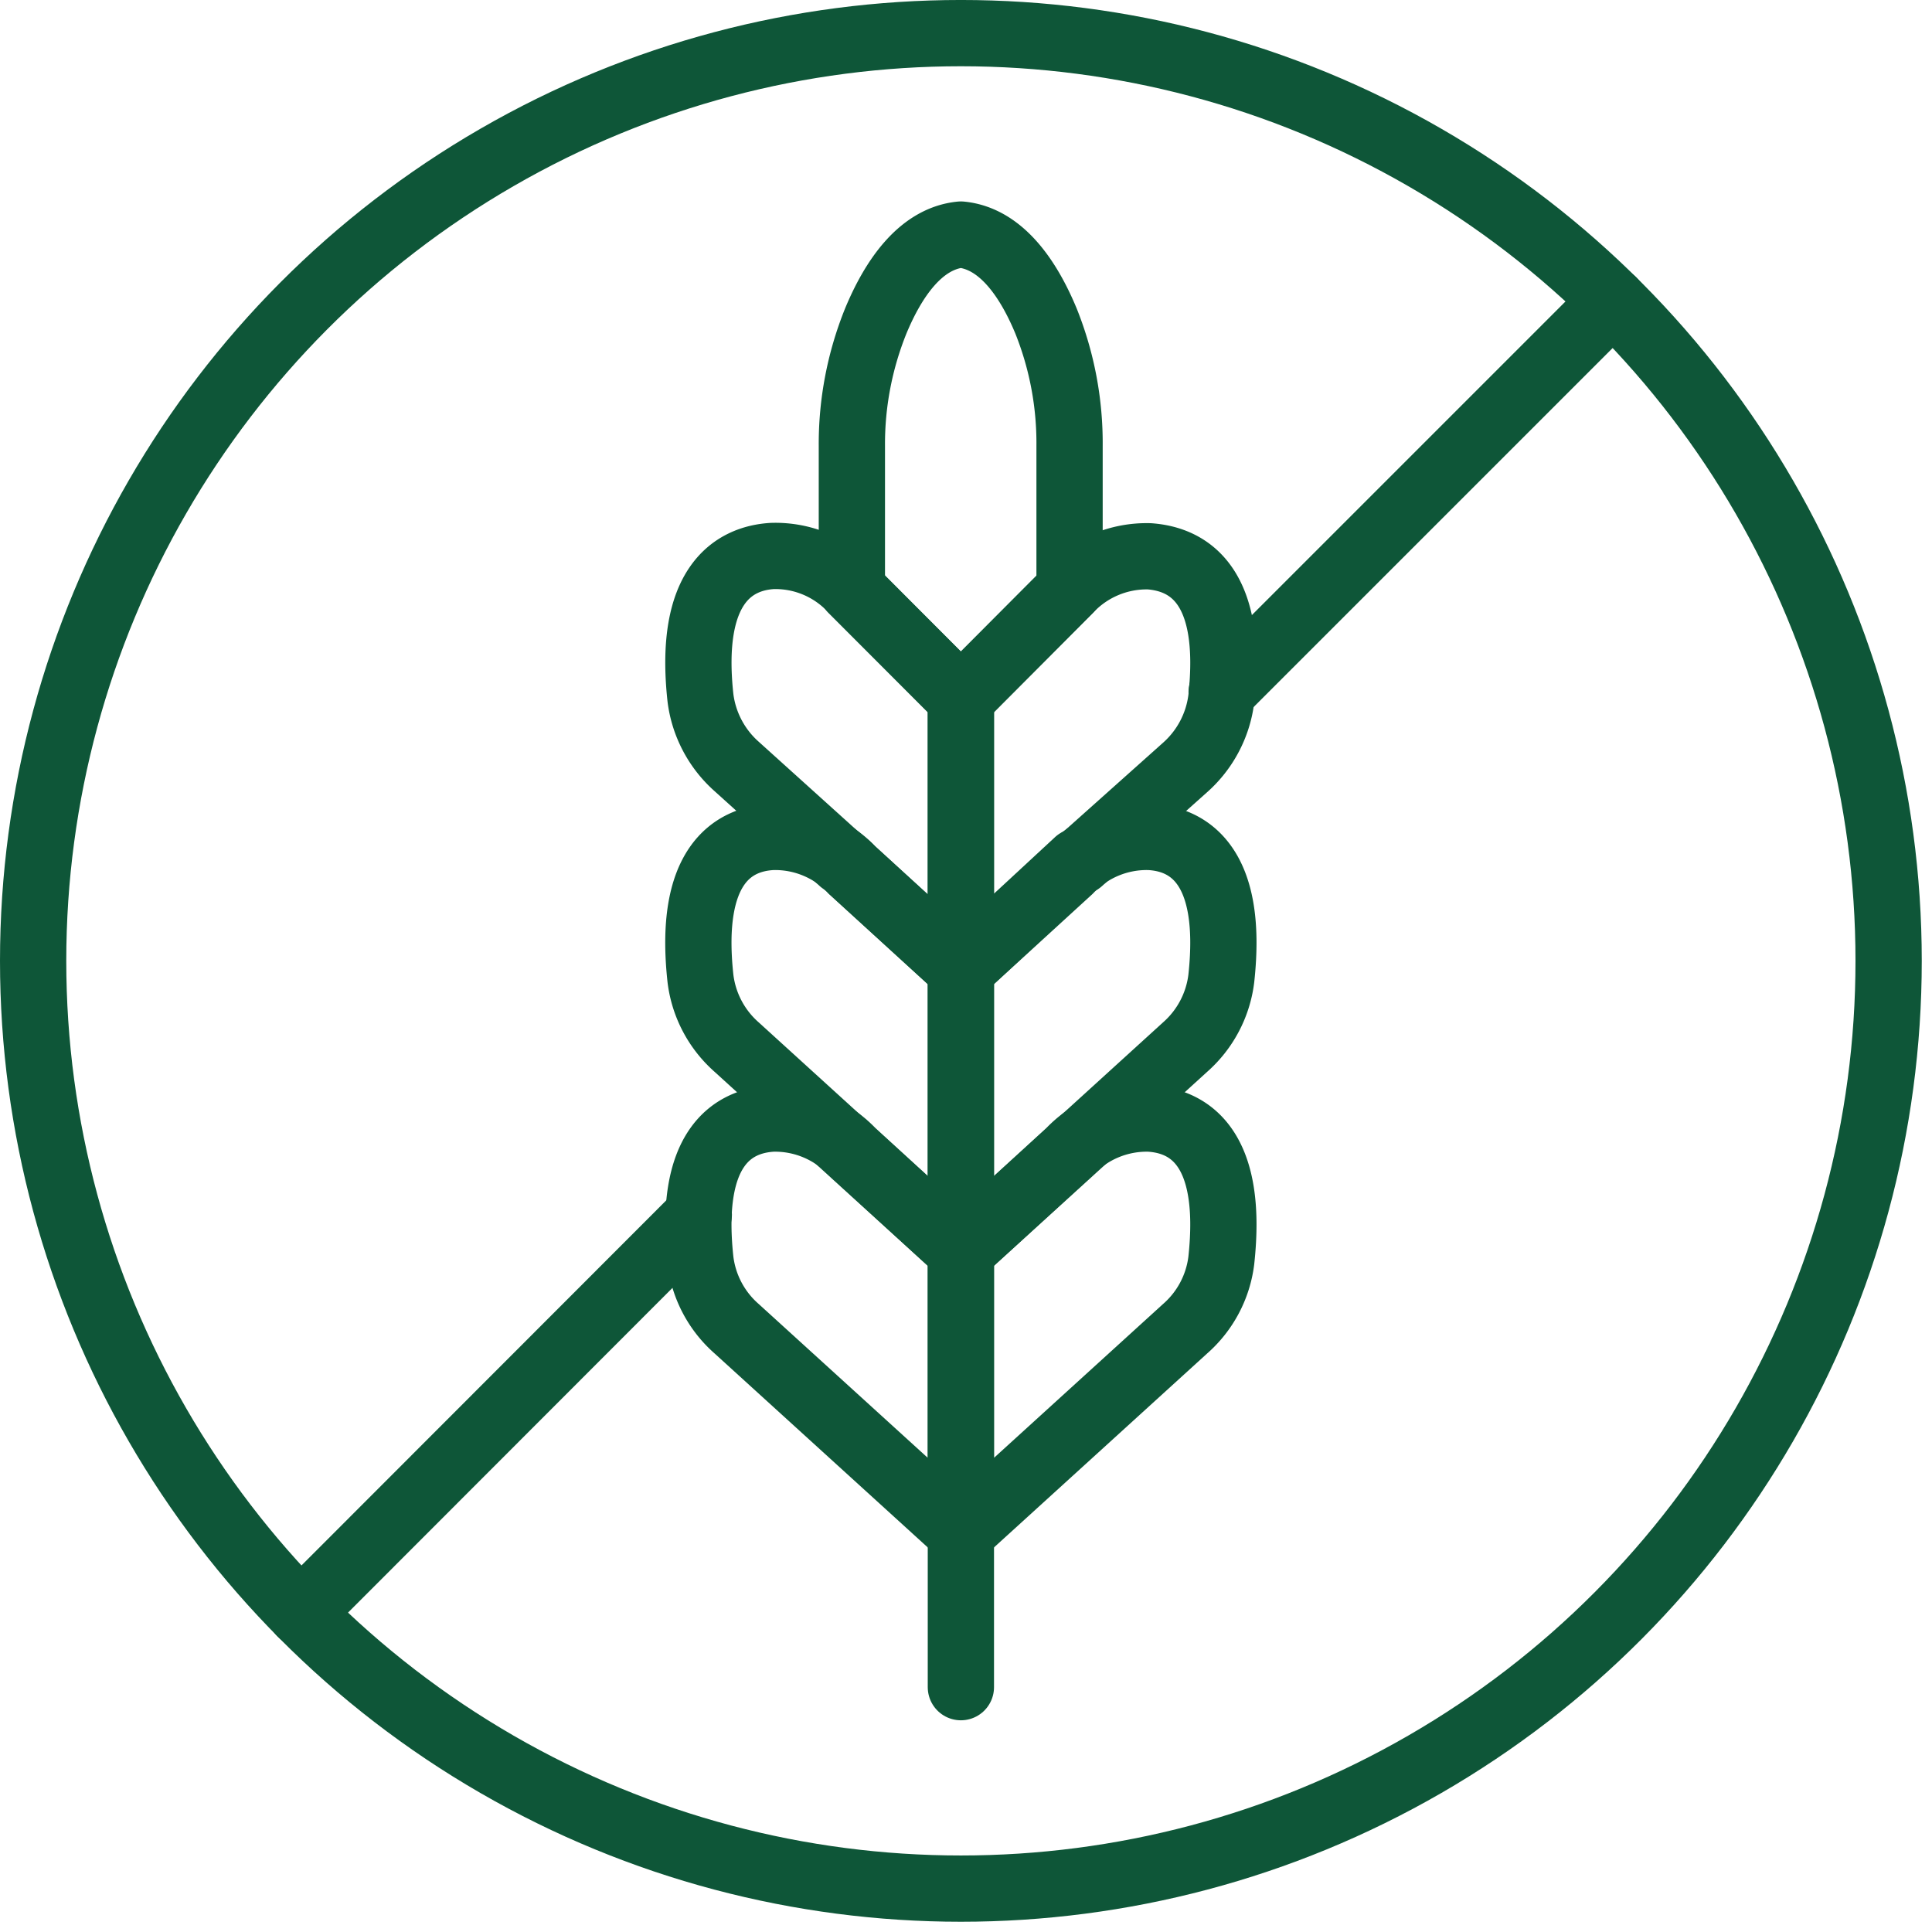 <svg xmlns="http://www.w3.org/2000/svg" width="100%" height="100%" viewBox="0 0 160 160" fill-rule="evenodd" stroke-linecap="round" stroke-linejoin="round" xmlns:v="https://vecta.io/nano"><g transform="matrix(2.744 0 0 2.744 -8.232 -8.233)" fill="none" stroke="#0e5638" stroke-width="2"><path d="M32 24.08v8.18l-3.29-3a1.86 1.86 0 0 0-.3-.26l-3.18-2.87c-.602-.535-.99-1.271-1.09-2.07-.37-3.4 1-4.21 2.17-4.28.906-.026 1.781.338 2.4 1l3.29 3.3z"/><path d="M32 32.26l-3.28-3c-.624-.66-1.502-1.024-2.41-1-1.2.06-2.54.87-2.17 4.27a3.29 3.29 0 0 0 1.09 2.07L32 40.76v-8.5z"/><path d="M32 40.76l-3.28-3a3.21 3.21 0 0 0-2.41-1c-1.2.07-2.54.87-2.17 4.28a3.27 3.27 0 0 0 1.09 2.06L32 49.26v-8.5zm7.86-16.67c-.1.799-.488 1.535-1.09 2.07L35.59 29c-.023-.005-.047-.005-.07 0L32 32.26v-8.18l3.28-3.29c.624-.66 1.502-1.024 2.41-1 1.21.09 2.54.9 2.17 4.3z"/><path d="M32 32.26l3.28-3c.624-.66 1.502-1.024 2.41-1 1.2.06 2.54.87 2.17 4.27a3.29 3.29 0 0 1-1.09 2.07L32 40.76v-8.5z"/><path d="M32 40.76l3.28-3a3.21 3.21 0 0 1 2.41-1c1.2.07 2.54.87 2.17 4.28a3.27 3.27 0 0 1-1.09 2.06L32 49.26v-8.5zm3.28-24.3v4.33L32 24.08l-3.29-3.29v-4.33c-.008-1.292.237-2.572.72-3.77.51-1.23 1.33-2.49 2.57-2.61 1.24.12 2.06 1.38 2.57 2.61a9.91 9.91 0 0 1 .71 3.77z"/><path d="M32 53.92v-4.66"/><circle cx="32" cy="32" r="28"/><path d="M24.09 39.66L12.08 51.68m39.6-39.6L39.87 23.89"/></g></svg>